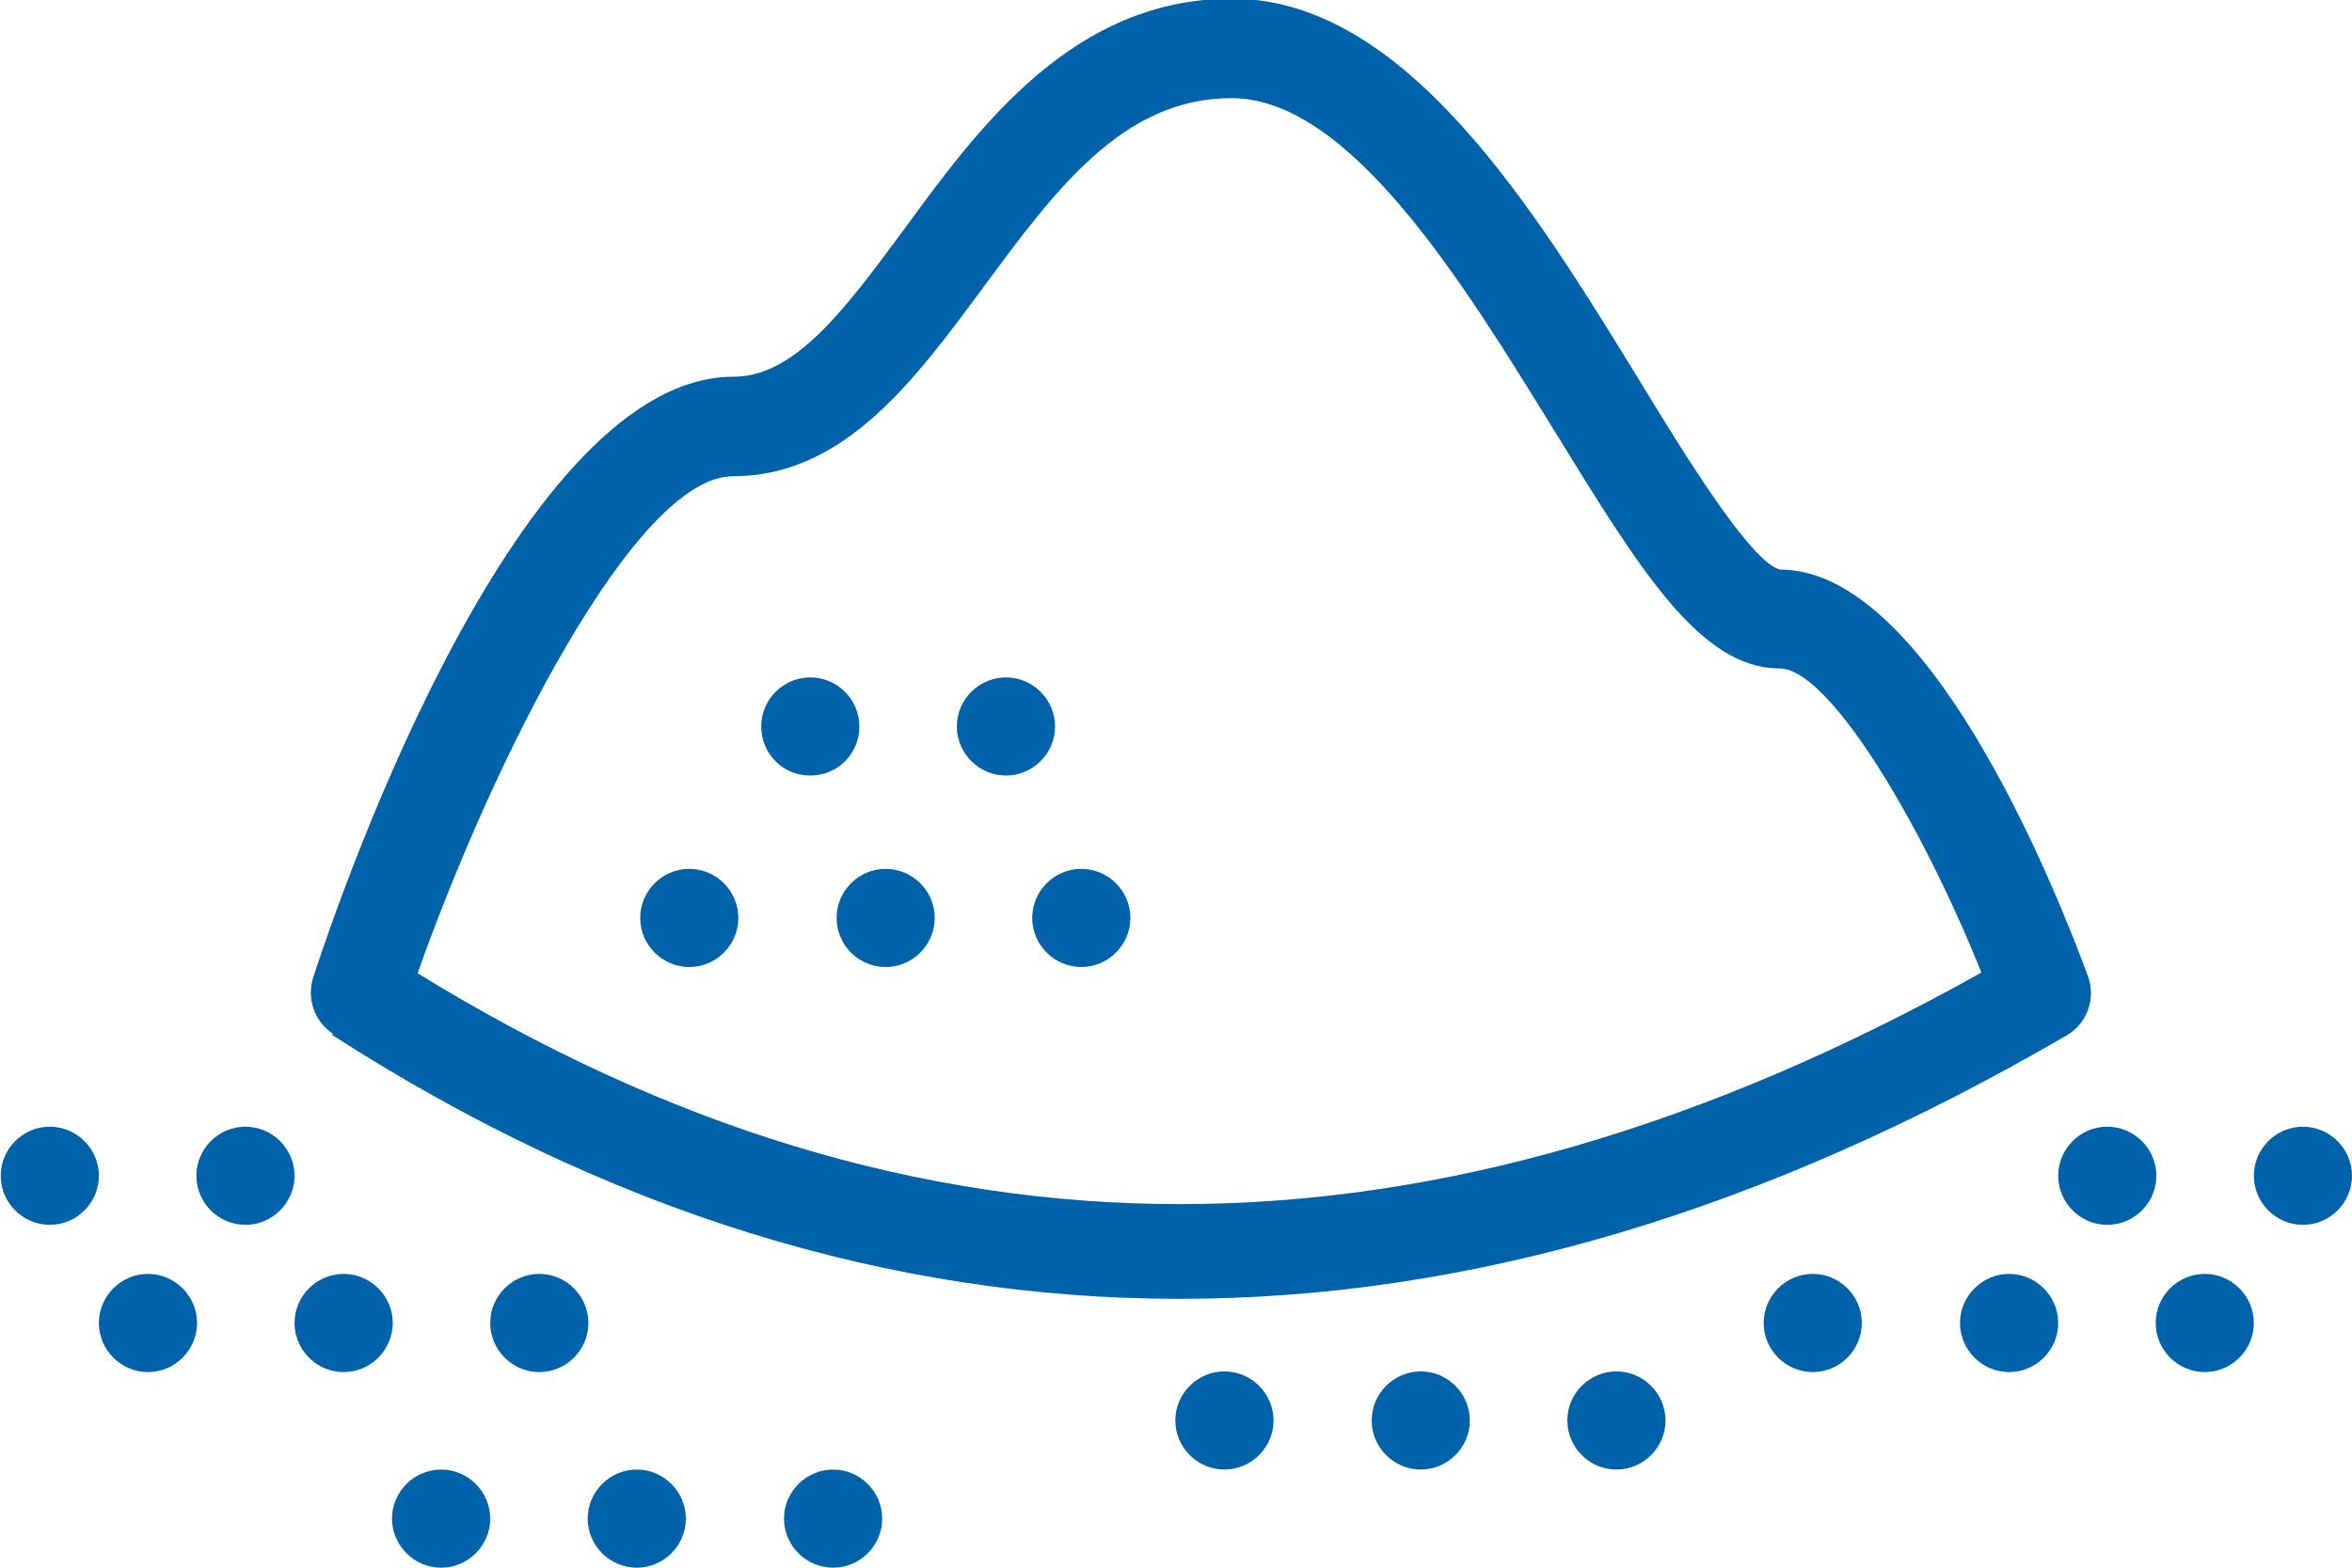 <?xml version="1.0" encoding="UTF-8"?>
<svg xmlns="http://www.w3.org/2000/svg" width="45" height="30" viewBox="0 0 45 30" fill="none">
  <g clip-path="url(#clip0_147_2274)">
    <path d="M24.366 27.183C24.366 27.698 23.942 28.122 23.426 28.122C22.91 28.122 22.487 27.698 22.487 27.183C22.487 26.667 22.91 26.244 23.426 26.244C23.942 26.244 24.366 26.667 24.366 27.183ZM31.866 27.183C31.866 27.698 31.442 28.122 30.926 28.122C30.41 28.122 29.987 27.698 29.987 27.183C29.987 26.667 30.41 26.244 30.926 26.244C31.442 26.244 31.866 26.667 31.866 27.183ZM28.122 27.183C28.122 27.698 27.699 28.122 27.183 28.122C26.667 28.122 26.244 27.698 26.244 27.183C26.244 26.667 26.667 26.244 27.183 26.244C27.699 26.244 28.122 26.667 28.122 27.183ZM13.122 29.061C13.122 29.577 12.699 30 12.183 30C11.667 30 11.244 29.577 11.244 29.061C11.244 28.545 11.667 28.122 12.183 28.122C12.699 28.122 13.122 28.545 13.122 29.061ZM9.379 29.061C9.379 29.577 8.955 30 8.44 30C7.924 30 7.5 29.577 7.5 29.061C7.5 28.545 7.924 28.122 8.44 28.122C8.955 28.122 9.379 28.545 9.379 29.061ZM16.879 29.061C16.879 29.577 16.456 30 15.94 30C15.424 30 15 29.577 15 29.061C15 28.545 15.424 28.122 15.94 28.122C16.456 28.122 16.879 28.545 16.879 29.061ZM35.622 25.317C35.622 25.833 35.199 26.257 34.683 26.257C34.167 26.257 33.744 25.833 33.744 25.317C33.744 24.802 34.167 24.378 34.683 24.378C35.199 24.378 35.622 24.802 35.622 25.317ZM43.122 25.317C43.122 25.833 42.699 26.257 42.183 26.257C41.667 26.257 41.244 25.833 41.244 25.317C41.244 24.802 41.667 24.378 42.183 24.378C42.699 24.378 43.122 24.802 43.122 25.317ZM39.379 25.317C39.379 25.833 38.956 26.257 38.44 26.257C37.924 26.257 37.5 25.833 37.5 25.317C37.5 24.802 37.924 24.378 38.44 24.378C38.956 24.378 39.379 24.802 39.379 25.317ZM41.257 22.5C41.257 23.016 40.834 23.439 40.318 23.439C39.802 23.439 39.379 23.016 39.379 22.5C39.379 21.984 39.802 21.561 40.318 21.561C40.834 21.561 41.257 21.984 41.257 22.5ZM45 22.5C45 23.016 44.577 23.439 44.061 23.439C43.545 23.439 43.122 23.016 43.122 22.5C43.122 21.984 43.545 21.561 44.061 21.561C44.577 21.561 45 21.984 45 22.5ZM11.257 25.317C11.257 25.833 10.834 26.257 10.318 26.257C9.802 26.257 9.379 25.833 9.379 25.317C9.379 24.802 9.802 24.378 10.318 24.378C10.834 24.378 11.257 24.802 11.257 25.317ZM7.514 25.317C7.514 25.833 7.09 26.257 6.575 26.257C6.059 26.257 5.635 25.833 5.635 25.317C5.635 24.802 6.059 24.378 6.575 24.378C7.09 24.378 7.514 24.802 7.514 25.317ZM3.77 25.317C3.77 25.833 3.347 26.257 2.831 26.257C2.315 26.257 1.892 25.833 1.892 25.317C1.892 24.802 2.315 24.378 2.831 24.378C3.347 24.378 3.77 24.802 3.77 25.317ZM1.892 22.5C1.892 23.016 1.469 23.439 0.953 23.439C0.437 23.439 0.014 23.016 0.014 22.5C0.014 21.984 0.437 21.561 0.953 21.561C1.469 21.561 1.892 21.984 1.892 22.5ZM5.635 22.5C5.635 23.016 5.212 23.439 4.696 23.439C4.18 23.439 3.757 23.016 3.757 22.5C3.757 21.984 4.18 21.561 4.696 21.561C5.212 21.561 5.635 21.984 5.635 22.5ZM14.564 13.902C14.564 13.386 14.987 12.963 15.503 12.963C16.019 12.963 16.442 13.386 16.442 13.902C16.442 14.418 16.032 14.841 15.503 14.841C14.974 14.841 14.564 14.418 14.564 13.902ZM18.307 13.902C18.307 13.386 18.731 12.963 19.247 12.963C19.762 12.963 20.186 13.386 20.186 13.902C20.186 14.418 19.762 14.841 19.247 14.841C18.731 14.841 18.307 14.418 18.307 13.902ZM16.945 16.627C17.461 16.627 17.884 17.05 17.884 17.566C17.884 18.082 17.461 18.505 16.945 18.505C16.429 18.505 16.006 18.082 16.006 17.566C16.006 17.05 16.429 16.627 16.945 16.627ZM20.688 16.627C21.204 16.627 21.627 17.05 21.627 17.566C21.627 18.082 21.204 18.505 20.688 18.505C20.172 18.505 19.749 18.082 19.749 17.566C19.749 17.05 20.172 16.627 20.688 16.627ZM14.127 17.566C14.127 18.082 13.704 18.505 13.188 18.505C12.672 18.505 12.249 18.082 12.249 17.566C12.249 17.05 12.672 16.627 13.188 16.627C13.704 16.627 14.127 17.05 14.127 17.566ZM18.81 5.503C20.186 3.638 21.482 1.878 23.559 1.878C25.834 1.878 28.003 5.423 29.762 8.281C31.376 10.9 32.527 12.791 34.048 12.791C34.987 12.791 36.746 15.714 37.91 18.611C27.368 24.511 17.567 24.524 7.99 18.624C9.432 14.55 12.156 9.114 14.022 9.114C16.151 9.114 17.5 7.275 18.81 5.503ZM6.35 19.802C11.588 23.175 17.011 24.855 22.567 24.855C28.122 24.855 33.77 23.175 39.538 19.815C39.934 19.59 40.106 19.101 39.947 18.677C39.273 16.852 36.865 10.9 34.061 10.9C33.506 10.78 32.209 8.664 31.363 7.275C29.366 4.021 26.892 -0.026 23.572 -0.026C20.543 -0.026 18.744 2.408 17.315 4.365C16.191 5.886 15.225 7.209 14.035 7.209C9.987 7.209 6.614 16.786 5.993 18.704C5.86 19.114 6.019 19.55 6.376 19.788" fill="#0062A9"></path>
  </g>
  <defs>
    <clipPath id="clip0_147_2274">
      <rect width="45" height="30" fill="white"></rect>
    </clipPath>
  </defs>
</svg>
